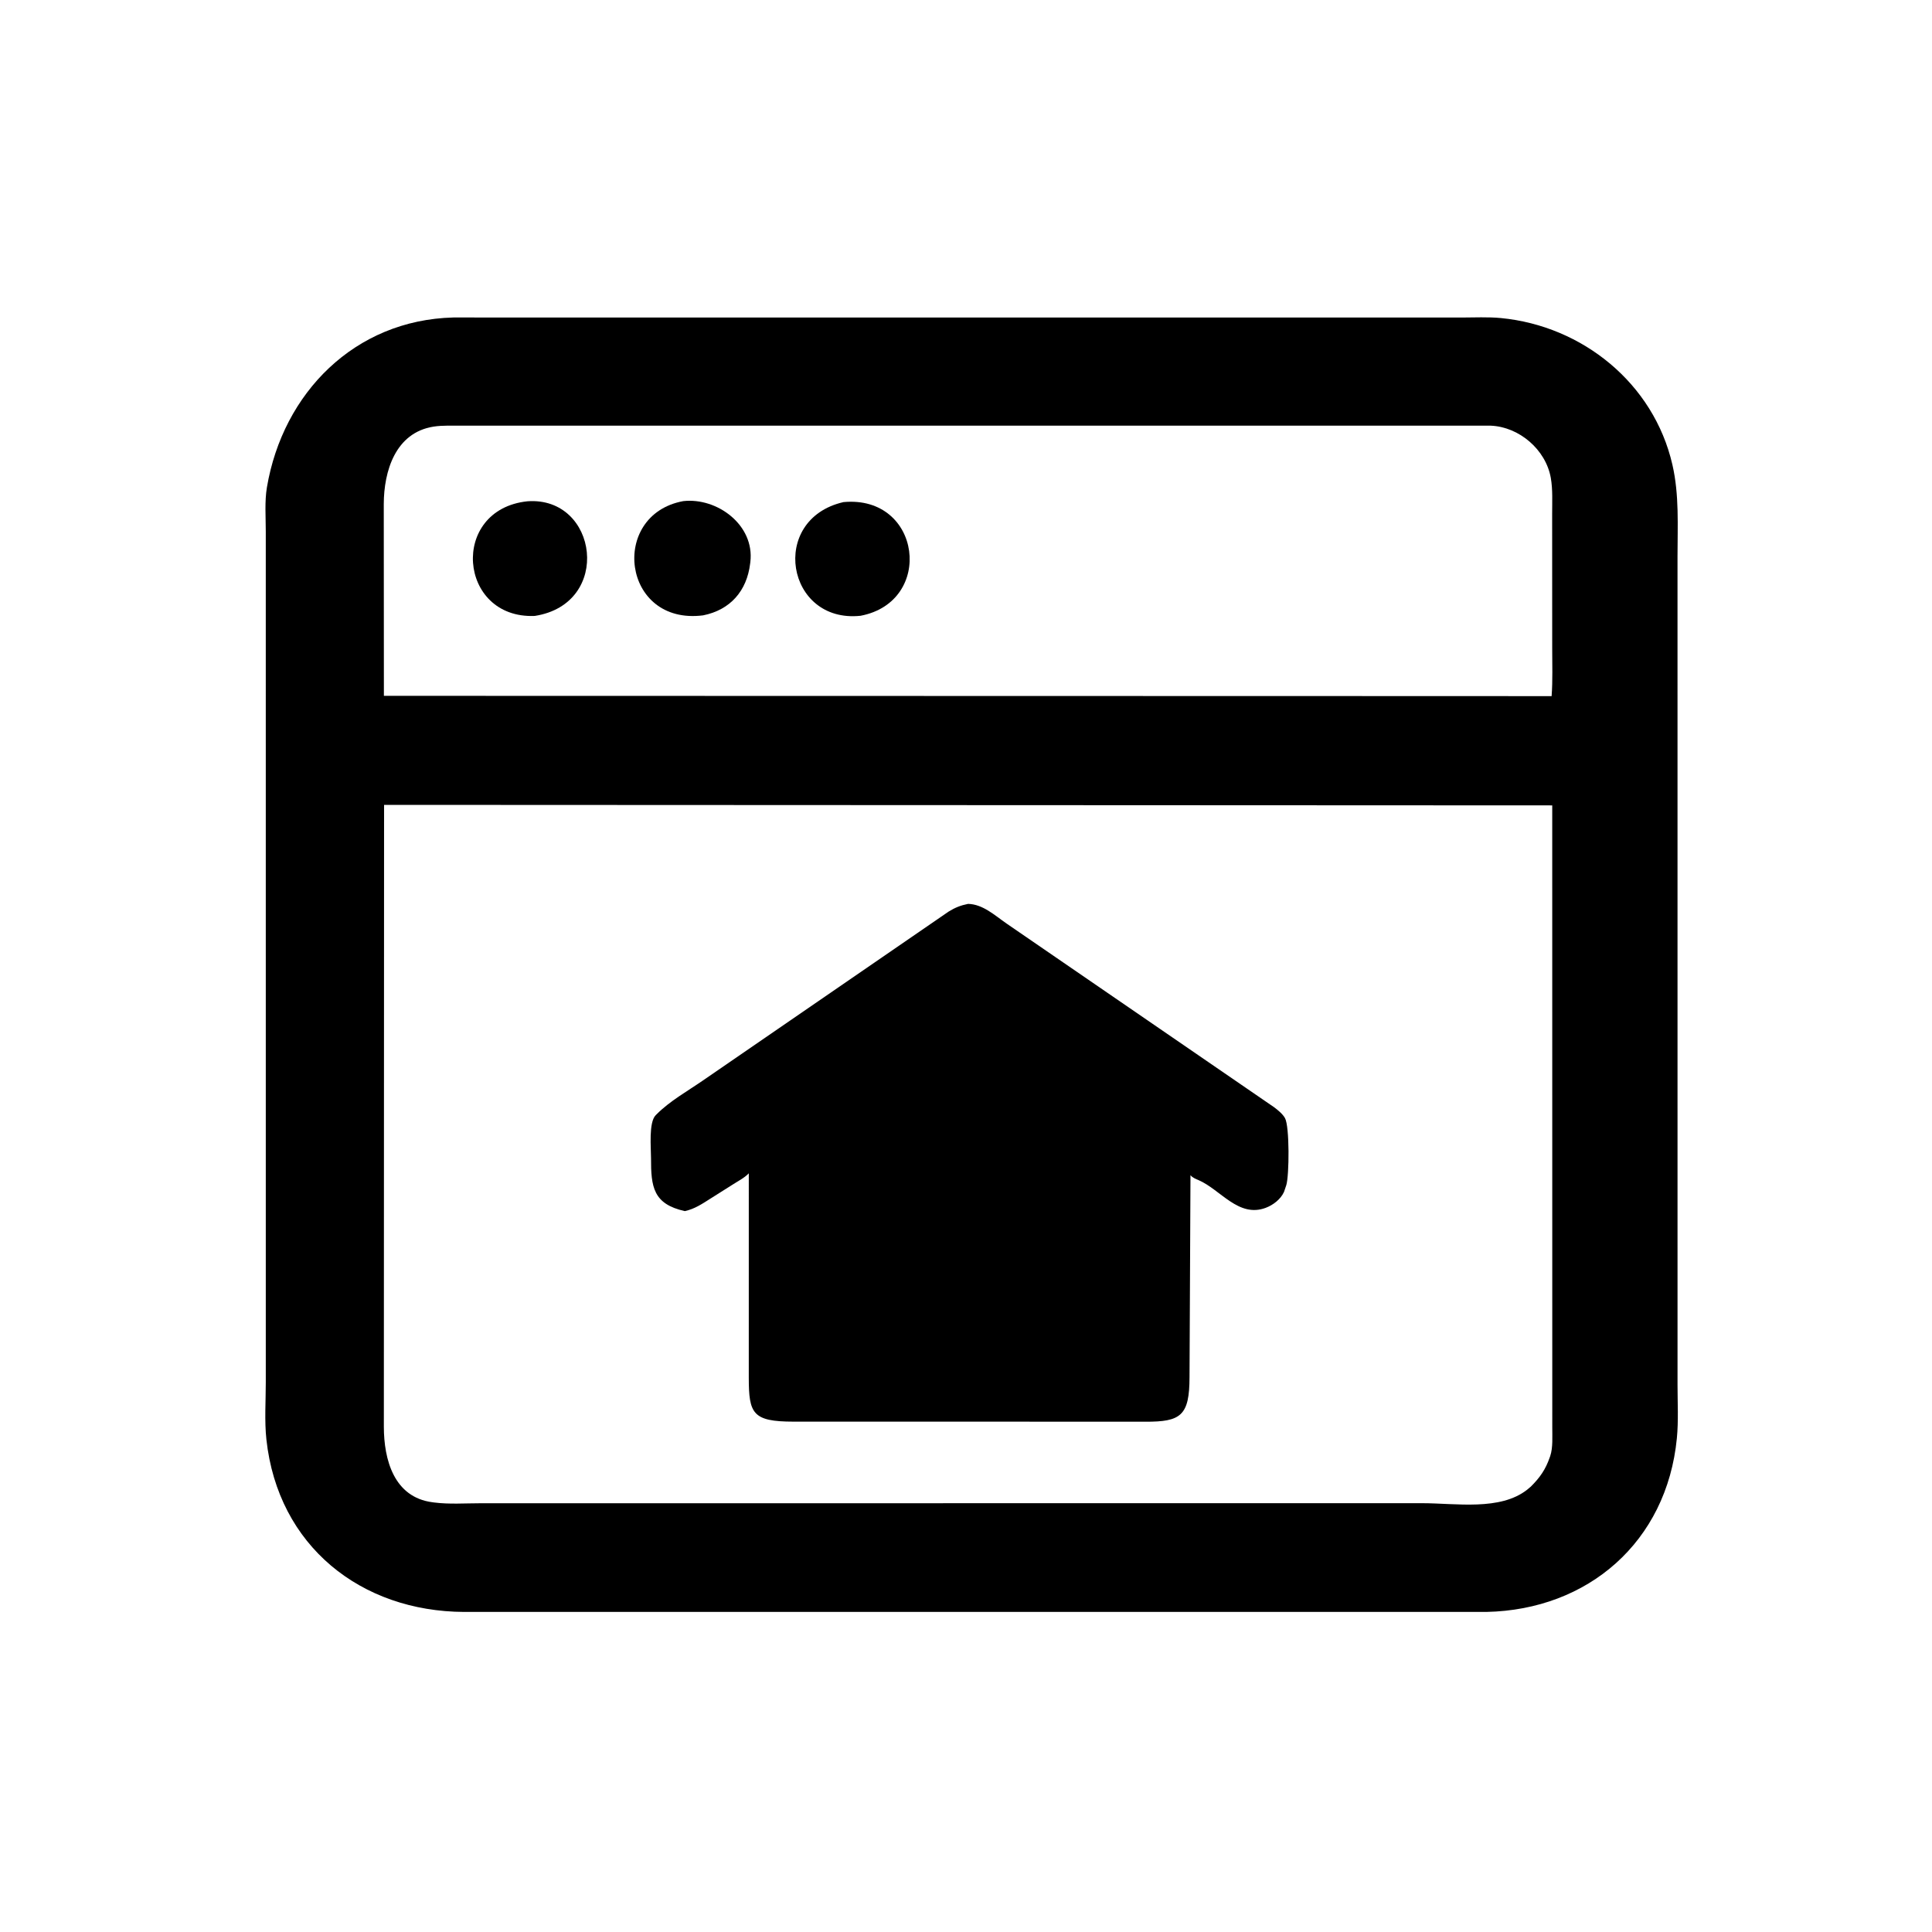 <svg version="1.1" xmlns="http://www.w3.org/2000/svg" style="display: block;" viewBox="0 0 2048 2048" width="640" height="640">
<path transform="translate(0,0)" fill="rgb(0,0,0)" d="M 1575.73 1708.7 L 491.98 1708.71 C 382.598 1708.22 294.708 1638.89 282.404 1526 C 280.239 1506.13 281.775 1484.81 281.75 1464.78 L 281.737 563.402 C 281.745 548.209 280.419 531.467 282.957 516.495 C 299.914 416.468 375.999 339.203 480.529 336.554 L 1549.09 336.605 C 1562.88 336.597 1577.31 335.833 1591.02 337.153 C 1677.42 345.468 1752.95 406.309 1772.79 492.504 C 1780.19 524.652 1778.23 557.403 1778.23 590.161 L 1778.25 1468.22 C 1778.25 1486.83 1779.35 1506.16 1777.54 1524.66 C 1766.82 1634.62 1683.2 1706.51 1575.73 1708.7 z M 489.478 451.223 C 479.797 451.345 469.135 450.729 459.595 452.232 C 419.124 458.608 406.919 499.369 406.81 534.344 L 406.94 737.611 L 1563.63 737.882 L 1644.78 737.943 C 1646.01 721.118 1645.39 703.997 1645.4 687.126 L 1645.34 545.005 C 1645.32 532.491 1646.09 518.851 1643.9 506.522 C 1638.56 476.49 1610.31 452.443 1580.18 451.23 L 489.478 451.223 z M 407.135 853.197 L 406.899 1512.64 C 406.99 1546.96 417.367 1587.21 458.5 1592.46 L 460.317 1592.71 C 476.102 1594.75 493.231 1593.51 509.177 1593.51 L 1507.68 1593.45 C 1543.42 1593.48 1590.2 1601.75 1618.96 1579.05 L 1622.72 1575.89 C 1632.35 1566.34 1638.4 1557.66 1642.81 1544.84 L 1643.3 1543.47 C 1646.3 1534.46 1645.43 1522.79 1645.48 1513.37 L 1645.43 853.745 L 407.135 853.197 z"/>
<path transform="translate(0,0)" fill="rgb(0,0,0)" d="M 566.788 652.917 C 485.608 656.204 476.287 540.144 559.091 531.385 C 634.007 525.926 649.537 640.153 566.788 652.917 z"/>
<path transform="translate(0,0)" fill="rgb(0,0,0)" d="M 745.325 652.308 C 659.379 663.206 645.612 545.764 724.23 531.214 C 760.391 527.154 800.04 556.686 795.406 595.67 L 795.167 597.5 C 791.707 626.314 774.164 646.554 745.325 652.308 z"/>
<path transform="translate(0,0)" fill="rgb(0,0,0)" d="M 912.242 652.742 C 833.538 661.171 814.525 550.562 894.098 532.25 C 976.925 524.541 990.835 637.814 912.242 652.742 z"/>
<path transform="translate(0,0)" fill="rgb(0,0,0)" d="M 1028.5 1507 L 841.16 1507 C 797.691 1506.95 793.799 1498.52 793.739 1460.48 L 793.749 1243.78 C 788.967 1248.78 782.144 1252.12 776.333 1255.91 L 753.242 1270.49 C 744.318 1276.14 736.379 1281.58 725.933 1283.82 C 692.376 1276.36 690.041 1258.17 690.11 1227.55 C 690.133 1217 687.455 1189.62 695.148 1182.07 L 696.173 1181.07 C 710.13 1167.06 728.748 1156.67 744.989 1145.46 L 1005.53 966.346 C 1012.34 962.112 1018.35 959.717 1026.21 958.15 C 1042 958.514 1054.66 970.498 1067 978.998 L 1350.62 1173.72 C 1354.62 1176.72 1359.69 1180.84 1362.15 1185.25 C 1367.08 1194.07 1366.7 1246.14 1363.5 1256.37 L 1361.09 1263.5 C 1357.51 1271.34 1349.54 1277.44 1341.6 1280.39 C 1312.81 1291.07 1293.85 1261.07 1270.56 1251 C 1267.49 1249.67 1264.07 1248.43 1261.96 1245.71 L 1260.94 1459.71 C 1260.91 1500.84 1251.7 1507.23 1213.99 1507.08 L 1028.5 1507 z"/>
</svg>